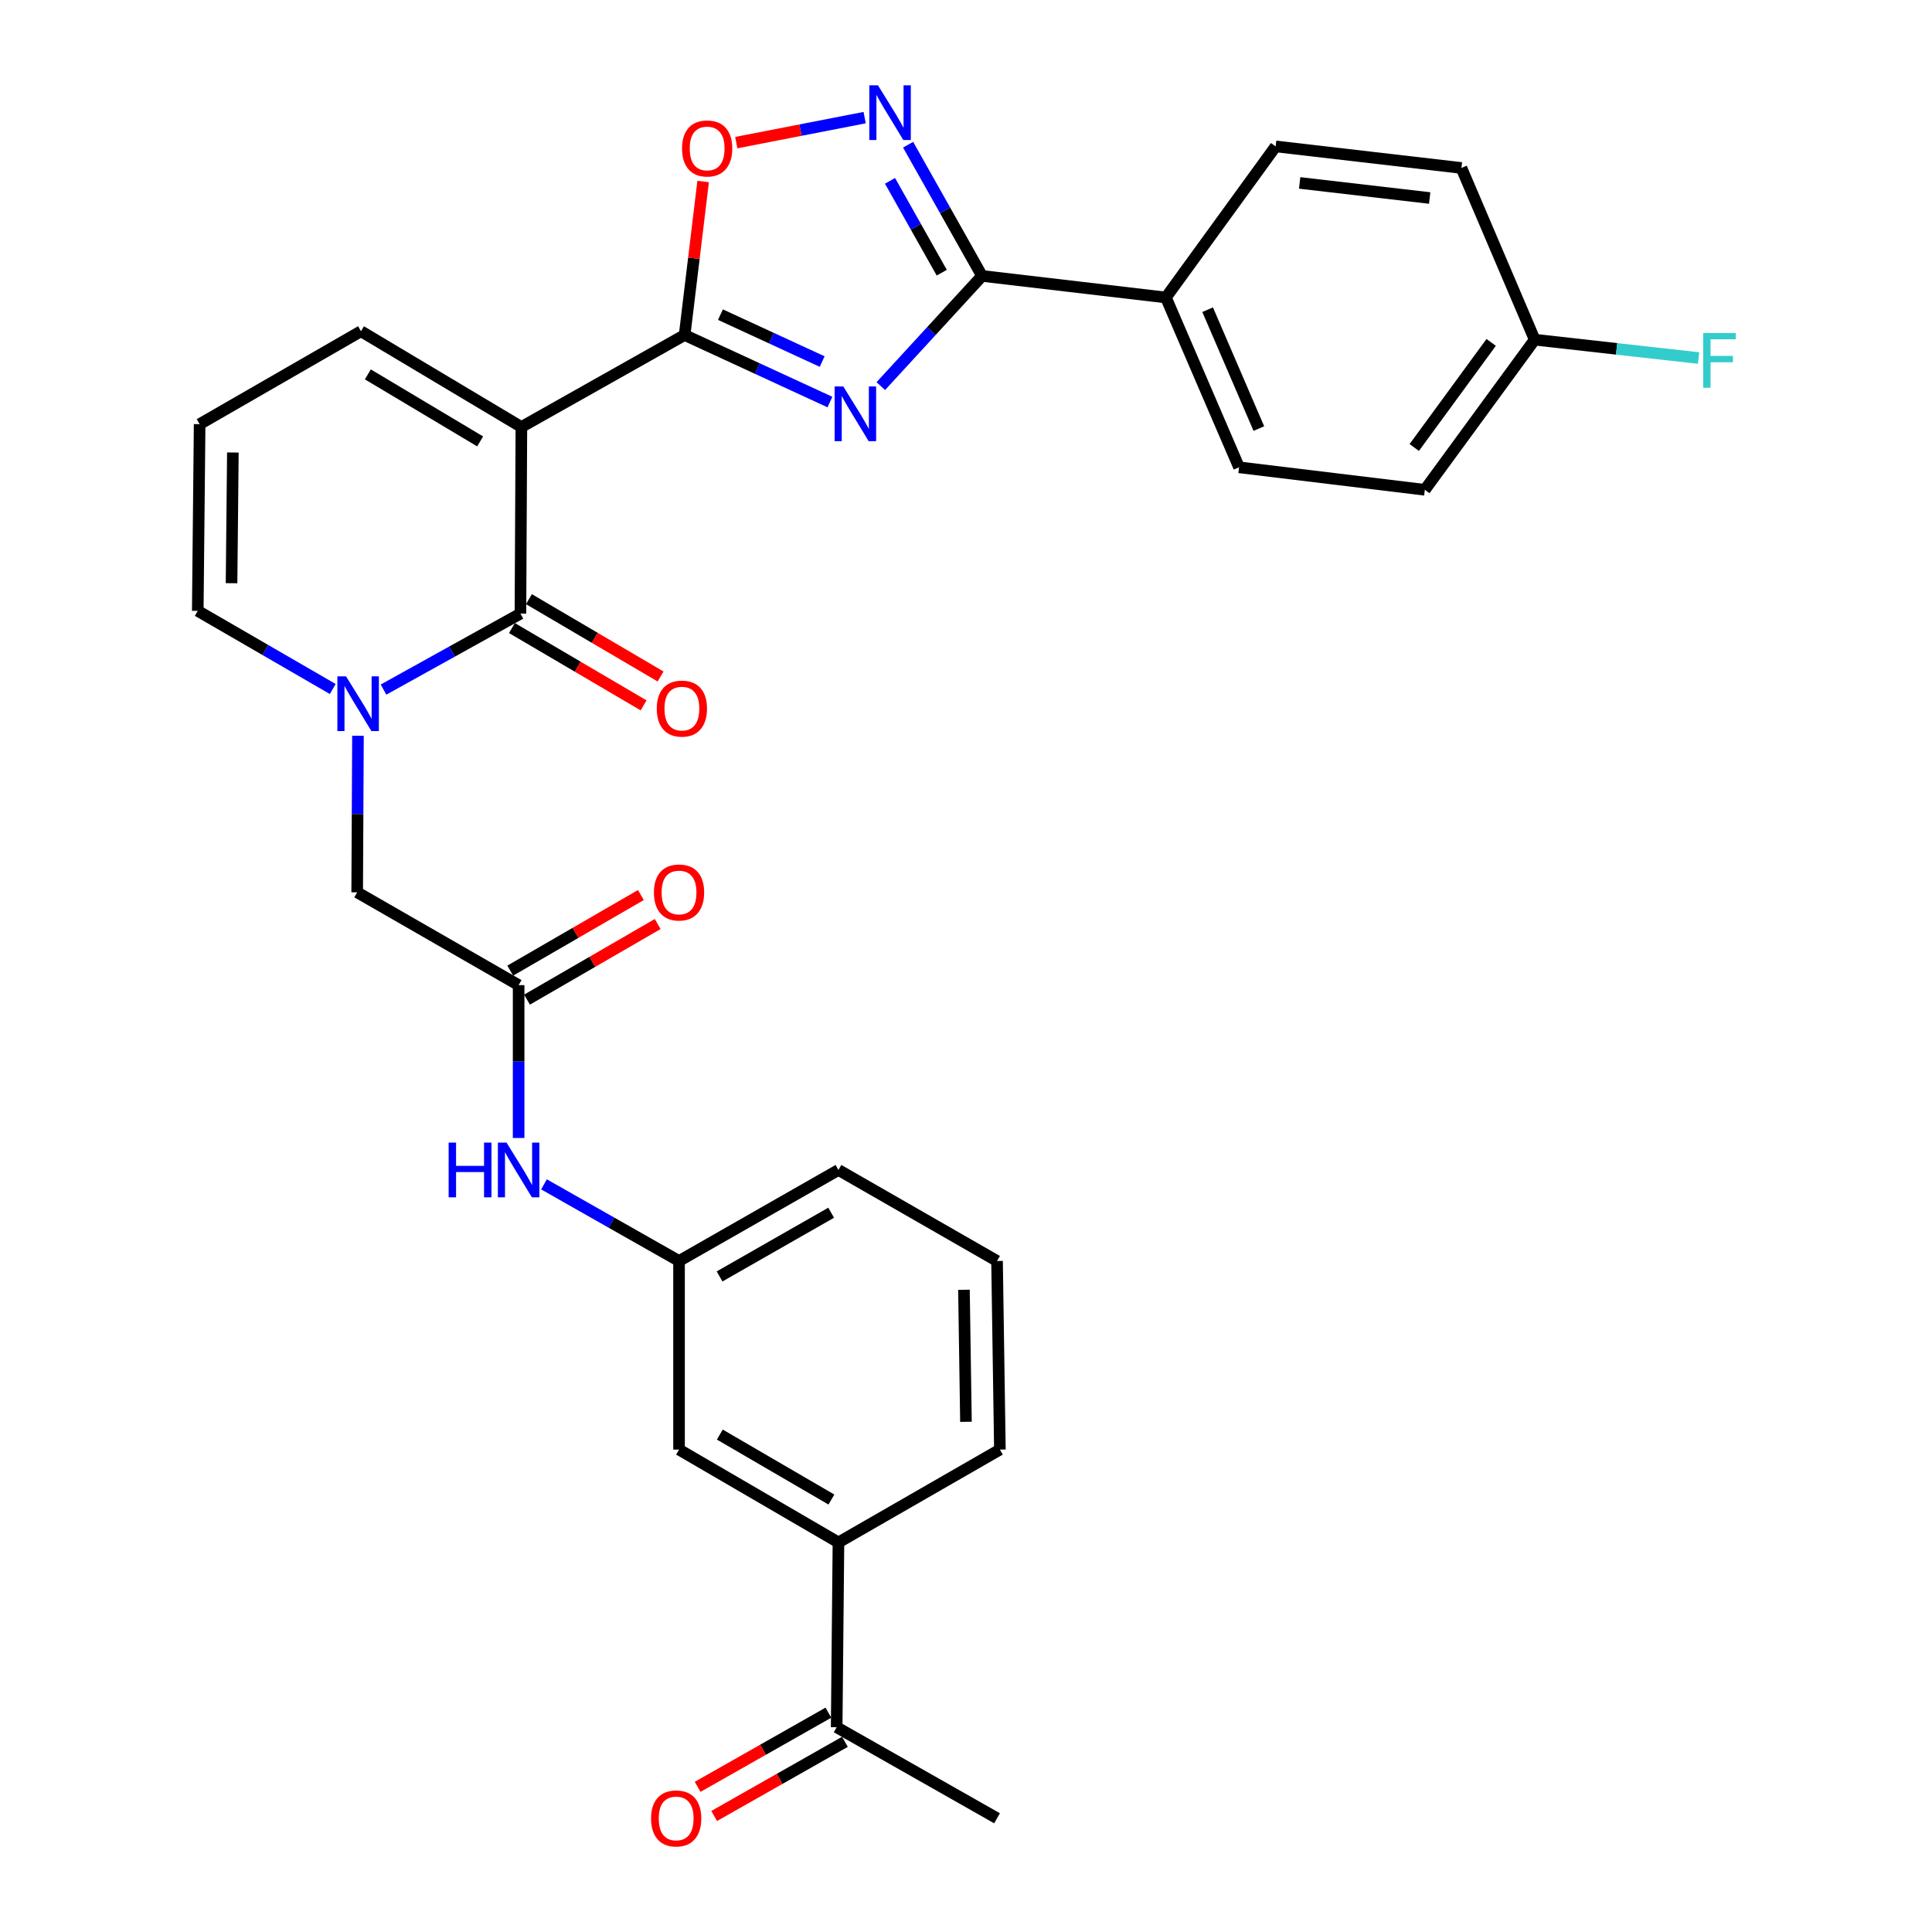 <?xml version='1.0' encoding='iso-8859-1'?>
<svg version='1.1' baseProfile='full'
              xmlns='http://www.w3.org/2000/svg'
                      xmlns:rdkit='http://www.rdkit.org/xml'
                      xmlns:xlink='http://www.w3.org/1999/xlink'
                  xml:space='preserve'
width='1000px' height='1000px' viewBox='0 0 1000 1000'>
<!-- END OF HEADER -->
<rect style='opacity:1.0;fill:#FFFFFF;stroke:none' width='1000' height='1000' x='0' y='0'> </rect>
<path class='bond-1' d='M 269.867,221.016 L 354.358,173.403' style='fill:none;fill-rule:evenodd;stroke:#000000;stroke-width:6px;stroke-linecap:butt;stroke-linejoin:miter;stroke-opacity:1' />
<path class='bond-2' d='M 269.867,221.016 L 269.376,317.601' style='fill:none;fill-rule:evenodd;stroke:#000000;stroke-width:6px;stroke-linecap:butt;stroke-linejoin:miter;stroke-opacity:1' />
<path class='bond-9' d='M 269.867,221.016 L 186.84,171.447' style='fill:none;fill-rule:evenodd;stroke:#000000;stroke-width:6px;stroke-linecap:butt;stroke-linejoin:miter;stroke-opacity:1' />
<path class='bond-9' d='M 248.521,228.474 L 190.403,193.776' style='fill:none;fill-rule:evenodd;stroke:#000000;stroke-width:6px;stroke-linecap:butt;stroke-linejoin:miter;stroke-opacity:1' />
<path class='bond-0' d='M 429.569,208.098 L 391.964,190.751' style='fill:none;fill-rule:evenodd;stroke:#0000FF;stroke-width:6px;stroke-linecap:butt;stroke-linejoin:miter;stroke-opacity:1' />
<path class='bond-0' d='M 391.964,190.751 L 354.358,173.403' style='fill:none;fill-rule:evenodd;stroke:#000000;stroke-width:6px;stroke-linecap:butt;stroke-linejoin:miter;stroke-opacity:1' />
<path class='bond-0' d='M 425.553,187.143 L 399.229,175' style='fill:none;fill-rule:evenodd;stroke:#0000FF;stroke-width:6px;stroke-linecap:butt;stroke-linejoin:miter;stroke-opacity:1' />
<path class='bond-0' d='M 399.229,175 L 372.905,162.857' style='fill:none;fill-rule:evenodd;stroke:#000000;stroke-width:6px;stroke-linecap:butt;stroke-linejoin:miter;stroke-opacity:1' />
<path class='bond-4' d='M 455.905,199.847 L 482.102,171.333' style='fill:none;fill-rule:evenodd;stroke:#0000FF;stroke-width:6px;stroke-linecap:butt;stroke-linejoin:miter;stroke-opacity:1' />
<path class='bond-4' d='M 482.102,171.333 L 508.298,142.818' style='fill:none;fill-rule:evenodd;stroke:#000000;stroke-width:6px;stroke-linecap:butt;stroke-linejoin:miter;stroke-opacity:1' />
<path class='bond-6' d='M 354.358,173.403 L 359.151,133.679' style='fill:none;fill-rule:evenodd;stroke:#000000;stroke-width:6px;stroke-linecap:butt;stroke-linejoin:miter;stroke-opacity:1' />
<path class='bond-6' d='M 359.151,133.679 L 363.944,93.954' style='fill:none;fill-rule:evenodd;stroke:#FF0000;stroke-width:6px;stroke-linecap:butt;stroke-linejoin:miter;stroke-opacity:1' />
<path class='bond-3' d='M 269.376,317.601 L 233.942,337.269' style='fill:none;fill-rule:evenodd;stroke:#000000;stroke-width:6px;stroke-linecap:butt;stroke-linejoin:miter;stroke-opacity:1' />
<path class='bond-3' d='M 233.942,337.269 L 198.508,356.937' style='fill:none;fill-rule:evenodd;stroke:#0000FF;stroke-width:6px;stroke-linecap:butt;stroke-linejoin:miter;stroke-opacity:1' />
<path class='bond-14' d='M 264.983,325.079 L 299.055,345.093' style='fill:none;fill-rule:evenodd;stroke:#000000;stroke-width:6px;stroke-linecap:butt;stroke-linejoin:miter;stroke-opacity:1' />
<path class='bond-14' d='M 299.055,345.093 L 333.126,365.107' style='fill:none;fill-rule:evenodd;stroke:#FF0000;stroke-width:6px;stroke-linecap:butt;stroke-linejoin:miter;stroke-opacity:1' />
<path class='bond-14' d='M 273.768,310.123 L 307.84,330.137' style='fill:none;fill-rule:evenodd;stroke:#000000;stroke-width:6px;stroke-linecap:butt;stroke-linejoin:miter;stroke-opacity:1' />
<path class='bond-14' d='M 307.84,330.137 L 341.911,350.151' style='fill:none;fill-rule:evenodd;stroke:#FF0000;stroke-width:6px;stroke-linecap:butt;stroke-linejoin:miter;stroke-opacity:1' />
<path class='bond-8' d='M 185.283,380.832 L 185.079,421.349' style='fill:none;fill-rule:evenodd;stroke:#0000FF;stroke-width:6px;stroke-linecap:butt;stroke-linejoin:miter;stroke-opacity:1' />
<path class='bond-8' d='M 185.079,421.349 L 184.875,461.866' style='fill:none;fill-rule:evenodd;stroke:#000000;stroke-width:6px;stroke-linecap:butt;stroke-linejoin:miter;stroke-opacity:1' />
<path class='bond-31' d='M 172.228,356.627 L 137.294,336.406' style='fill:none;fill-rule:evenodd;stroke:#0000FF;stroke-width:6px;stroke-linecap:butt;stroke-linejoin:miter;stroke-opacity:1' />
<path class='bond-31' d='M 137.294,336.406 L 102.359,316.185' style='fill:none;fill-rule:evenodd;stroke:#000000;stroke-width:6px;stroke-linecap:butt;stroke-linejoin:miter;stroke-opacity:1' />
<path class='bond-11' d='M 508.298,142.818 L 603.467,153.977' style='fill:none;fill-rule:evenodd;stroke:#000000;stroke-width:6px;stroke-linecap:butt;stroke-linejoin:miter;stroke-opacity:1' />
<path class='bond-32' d='M 508.298,142.818 L 489.168,108.86' style='fill:none;fill-rule:evenodd;stroke:#000000;stroke-width:6px;stroke-linecap:butt;stroke-linejoin:miter;stroke-opacity:1' />
<path class='bond-32' d='M 489.168,108.86 L 470.038,74.901' style='fill:none;fill-rule:evenodd;stroke:#0000FF;stroke-width:6px;stroke-linecap:butt;stroke-linejoin:miter;stroke-opacity:1' />
<path class='bond-32' d='M 487.447,141.144 L 474.056,117.373' style='fill:none;fill-rule:evenodd;stroke:#000000;stroke-width:6px;stroke-linecap:butt;stroke-linejoin:miter;stroke-opacity:1' />
<path class='bond-32' d='M 474.056,117.373 L 460.665,93.602' style='fill:none;fill-rule:evenodd;stroke:#0000FF;stroke-width:6px;stroke-linecap:butt;stroke-linejoin:miter;stroke-opacity:1' />
<path class='bond-5' d='M 447.544,60.879 L 414.319,67.351' style='fill:none;fill-rule:evenodd;stroke:#0000FF;stroke-width:6px;stroke-linecap:butt;stroke-linejoin:miter;stroke-opacity:1' />
<path class='bond-5' d='M 414.319,67.351 L 381.095,73.824' style='fill:none;fill-rule:evenodd;stroke:#FF0000;stroke-width:6px;stroke-linecap:butt;stroke-linejoin:miter;stroke-opacity:1' />
<path class='bond-7' d='M 268.441,509.903 L 184.875,461.866' style='fill:none;fill-rule:evenodd;stroke:#000000;stroke-width:6px;stroke-linecap:butt;stroke-linejoin:miter;stroke-opacity:1' />
<path class='bond-12' d='M 268.441,509.903 L 268.441,549.462' style='fill:none;fill-rule:evenodd;stroke:#000000;stroke-width:6px;stroke-linecap:butt;stroke-linejoin:miter;stroke-opacity:1' />
<path class='bond-12' d='M 268.441,549.462 L 268.441,589.021' style='fill:none;fill-rule:evenodd;stroke:#0000FF;stroke-width:6px;stroke-linecap:butt;stroke-linejoin:miter;stroke-opacity:1' />
<path class='bond-19' d='M 272.784,517.41 L 306.598,497.846' style='fill:none;fill-rule:evenodd;stroke:#000000;stroke-width:6px;stroke-linecap:butt;stroke-linejoin:miter;stroke-opacity:1' />
<path class='bond-19' d='M 306.598,497.846 L 340.412,478.282' style='fill:none;fill-rule:evenodd;stroke:#FF0000;stroke-width:6px;stroke-linecap:butt;stroke-linejoin:miter;stroke-opacity:1' />
<path class='bond-19' d='M 264.098,502.397 L 297.912,482.833' style='fill:none;fill-rule:evenodd;stroke:#000000;stroke-width:6px;stroke-linecap:butt;stroke-linejoin:miter;stroke-opacity:1' />
<path class='bond-19' d='M 297.912,482.833 L 331.726,463.269' style='fill:none;fill-rule:evenodd;stroke:#FF0000;stroke-width:6px;stroke-linecap:butt;stroke-linejoin:miter;stroke-opacity:1' />
<path class='bond-15' d='M 186.84,171.447 L 103.332,219.542' style='fill:none;fill-rule:evenodd;stroke:#000000;stroke-width:6px;stroke-linecap:butt;stroke-linejoin:miter;stroke-opacity:1' />
<path class='bond-10' d='M 102.359,316.185 L 103.332,219.542' style='fill:none;fill-rule:evenodd;stroke:#000000;stroke-width:6px;stroke-linecap:butt;stroke-linejoin:miter;stroke-opacity:1' />
<path class='bond-10' d='M 119.849,301.863 L 120.531,234.213' style='fill:none;fill-rule:evenodd;stroke:#000000;stroke-width:6px;stroke-linecap:butt;stroke-linejoin:miter;stroke-opacity:1' />
<path class='bond-21' d='M 603.467,153.977 L 641.328,241.879' style='fill:none;fill-rule:evenodd;stroke:#000000;stroke-width:6px;stroke-linecap:butt;stroke-linejoin:miter;stroke-opacity:1' />
<path class='bond-21' d='M 625.076,160.3 L 651.579,221.832' style='fill:none;fill-rule:evenodd;stroke:#000000;stroke-width:6px;stroke-linecap:butt;stroke-linejoin:miter;stroke-opacity:1' />
<path class='bond-22' d='M 603.467,153.977 L 660.273,75.778' style='fill:none;fill-rule:evenodd;stroke:#000000;stroke-width:6px;stroke-linecap:butt;stroke-linejoin:miter;stroke-opacity:1' />
<path class='bond-18' d='M 281.567,613.021 L 316.517,632.853' style='fill:none;fill-rule:evenodd;stroke:#0000FF;stroke-width:6px;stroke-linecap:butt;stroke-linejoin:miter;stroke-opacity:1' />
<path class='bond-18' d='M 316.517,632.853 L 351.467,652.685' style='fill:none;fill-rule:evenodd;stroke:#000000;stroke-width:6px;stroke-linecap:butt;stroke-linejoin:miter;stroke-opacity:1' />
<path class='bond-13' d='M 433.983,798.357 L 351.467,750.31' style='fill:none;fill-rule:evenodd;stroke:#000000;stroke-width:6px;stroke-linecap:butt;stroke-linejoin:miter;stroke-opacity:1' />
<path class='bond-13' d='M 430.334,776.16 L 372.573,742.528' style='fill:none;fill-rule:evenodd;stroke:#000000;stroke-width:6px;stroke-linecap:butt;stroke-linejoin:miter;stroke-opacity:1' />
<path class='bond-16' d='M 433.983,798.357 L 433.058,894.017' style='fill:none;fill-rule:evenodd;stroke:#000000;stroke-width:6px;stroke-linecap:butt;stroke-linejoin:miter;stroke-opacity:1' />
<path class='bond-34' d='M 433.983,798.357 L 517.54,750.31' style='fill:none;fill-rule:evenodd;stroke:#000000;stroke-width:6px;stroke-linecap:butt;stroke-linejoin:miter;stroke-opacity:1' />
<path class='bond-20' d='M 428.779,886.473 L 394.936,905.67' style='fill:none;fill-rule:evenodd;stroke:#000000;stroke-width:6px;stroke-linecap:butt;stroke-linejoin:miter;stroke-opacity:1' />
<path class='bond-20' d='M 394.936,905.67 L 361.092,924.866' style='fill:none;fill-rule:evenodd;stroke:#FF0000;stroke-width:6px;stroke-linecap:butt;stroke-linejoin:miter;stroke-opacity:1' />
<path class='bond-20' d='M 437.337,901.56 L 403.493,920.757' style='fill:none;fill-rule:evenodd;stroke:#000000;stroke-width:6px;stroke-linecap:butt;stroke-linejoin:miter;stroke-opacity:1' />
<path class='bond-20' d='M 403.493,920.757 L 369.65,939.954' style='fill:none;fill-rule:evenodd;stroke:#FF0000;stroke-width:6px;stroke-linecap:butt;stroke-linejoin:miter;stroke-opacity:1' />
<path class='bond-30' d='M 433.058,894.017 L 516.065,941.138' style='fill:none;fill-rule:evenodd;stroke:#000000;stroke-width:6px;stroke-linecap:butt;stroke-linejoin:miter;stroke-opacity:1' />
<path class='bond-17' d='M 351.467,750.31 L 351.467,652.685' style='fill:none;fill-rule:evenodd;stroke:#000000;stroke-width:6px;stroke-linecap:butt;stroke-linejoin:miter;stroke-opacity:1' />
<path class='bond-29' d='M 351.467,652.685 L 433.983,605.573' style='fill:none;fill-rule:evenodd;stroke:#000000;stroke-width:6px;stroke-linecap:butt;stroke-linejoin:miter;stroke-opacity:1' />
<path class='bond-29' d='M 372.445,660.681 L 430.206,627.703' style='fill:none;fill-rule:evenodd;stroke:#000000;stroke-width:6px;stroke-linecap:butt;stroke-linejoin:miter;stroke-opacity:1' />
<path class='bond-24' d='M 641.328,241.879 L 737.488,253.52' style='fill:none;fill-rule:evenodd;stroke:#000000;stroke-width:6px;stroke-linecap:butt;stroke-linejoin:miter;stroke-opacity:1' />
<path class='bond-25' d='M 660.273,75.778 L 756.424,86.937' style='fill:none;fill-rule:evenodd;stroke:#000000;stroke-width:6px;stroke-linecap:butt;stroke-linejoin:miter;stroke-opacity:1' />
<path class='bond-25' d='M 672.696,94.681 L 740.002,102.493' style='fill:none;fill-rule:evenodd;stroke:#000000;stroke-width:6px;stroke-linecap:butt;stroke-linejoin:miter;stroke-opacity:1' />
<path class='bond-23' d='M 794.352,175.812 L 756.424,86.937' style='fill:none;fill-rule:evenodd;stroke:#000000;stroke-width:6px;stroke-linecap:butt;stroke-linejoin:miter;stroke-opacity:1' />
<path class='bond-26' d='M 794.352,175.812 L 836.76,180.568' style='fill:none;fill-rule:evenodd;stroke:#000000;stroke-width:6px;stroke-linecap:butt;stroke-linejoin:miter;stroke-opacity:1' />
<path class='bond-26' d='M 836.76,180.568 L 879.167,185.324' style='fill:none;fill-rule:evenodd;stroke:#33CCCC;stroke-width:6px;stroke-linecap:butt;stroke-linejoin:miter;stroke-opacity:1' />
<path class='bond-33' d='M 794.352,175.812 L 737.488,253.52' style='fill:none;fill-rule:evenodd;stroke:#000000;stroke-width:6px;stroke-linecap:butt;stroke-linejoin:miter;stroke-opacity:1' />
<path class='bond-33' d='M 771.825,177.225 L 732.02,231.62' style='fill:none;fill-rule:evenodd;stroke:#000000;stroke-width:6px;stroke-linecap:butt;stroke-linejoin:miter;stroke-opacity:1' />
<path class='bond-27' d='M 517.54,750.31 L 516.065,652.685' style='fill:none;fill-rule:evenodd;stroke:#000000;stroke-width:6px;stroke-linecap:butt;stroke-linejoin:miter;stroke-opacity:1' />
<path class='bond-27' d='M 499.975,735.928 L 498.943,667.59' style='fill:none;fill-rule:evenodd;stroke:#000000;stroke-width:6px;stroke-linecap:butt;stroke-linejoin:miter;stroke-opacity:1' />
<path class='bond-28' d='M 516.065,652.685 L 433.983,605.573' style='fill:none;fill-rule:evenodd;stroke:#000000;stroke-width:6px;stroke-linecap:butt;stroke-linejoin:miter;stroke-opacity:1' />
<path  class='atom-1' d='M 436.482 200.015
L 445.762 215.015
Q 446.682 216.495, 448.162 219.175
Q 449.642 221.855, 449.722 222.015
L 449.722 200.015
L 453.482 200.015
L 453.482 228.335
L 449.602 228.335
L 439.642 211.935
Q 438.482 210.015, 437.242 207.815
Q 436.042 205.615, 435.682 204.935
L 435.682 228.335
L 432.002 228.335
L 432.002 200.015
L 436.482 200.015
' fill='#0000FF'/>
<path  class='atom-4' d='M 179.106 350.071
L 188.386 365.071
Q 189.306 366.551, 190.786 369.231
Q 192.266 371.911, 192.346 372.071
L 192.346 350.071
L 196.106 350.071
L 196.106 378.391
L 192.226 378.391
L 182.266 361.991
Q 181.106 360.071, 179.866 357.871
Q 178.666 355.671, 178.306 354.991
L 178.306 378.391
L 174.626 378.391
L 174.626 350.071
L 179.106 350.071
' fill='#0000FF'/>
<path  class='atom-6' d='M 454.435 44.157
L 463.715 59.157
Q 464.635 60.637, 466.115 63.317
Q 467.595 65.997, 467.675 66.157
L 467.675 44.157
L 471.435 44.157
L 471.435 72.477
L 467.555 72.477
L 457.595 56.077
Q 456.435 54.157, 455.195 51.957
Q 453.995 49.757, 453.635 49.077
L 453.635 72.477
L 449.955 72.477
L 449.955 44.157
L 454.435 44.157
' fill='#0000FF'/>
<path  class='atom-7' d='M 353.018 76.841
Q 353.018 70.041, 356.378 66.241
Q 359.738 62.441, 366.018 62.441
Q 372.298 62.441, 375.658 66.241
Q 379.018 70.041, 379.018 76.841
Q 379.018 83.721, 375.618 87.641
Q 372.218 91.521, 366.018 91.521
Q 359.778 91.521, 356.378 87.641
Q 353.018 83.761, 353.018 76.841
M 366.018 88.321
Q 370.338 88.321, 372.658 85.441
Q 375.018 82.521, 375.018 76.841
Q 375.018 71.281, 372.658 68.481
Q 370.338 65.641, 366.018 65.641
Q 361.698 65.641, 359.338 68.441
Q 357.018 71.241, 357.018 76.841
Q 357.018 82.561, 359.338 85.441
Q 361.698 88.321, 366.018 88.321
' fill='#FF0000'/>
<path  class='atom-13' d='M 232.221 591.413
L 236.061 591.413
L 236.061 603.453
L 250.541 603.453
L 250.541 591.413
L 254.381 591.413
L 254.381 619.733
L 250.541 619.733
L 250.541 606.653
L 236.061 606.653
L 236.061 619.733
L 232.221 619.733
L 232.221 591.413
' fill='#0000FF'/>
<path  class='atom-13' d='M 262.181 591.413
L 271.461 606.413
Q 272.381 607.893, 273.861 610.573
Q 275.341 613.253, 275.421 613.413
L 275.421 591.413
L 279.181 591.413
L 279.181 619.733
L 275.301 619.733
L 265.341 603.333
Q 264.181 601.413, 262.941 599.213
Q 261.741 597.013, 261.381 596.333
L 261.381 619.733
L 257.701 619.733
L 257.701 591.413
L 262.181 591.413
' fill='#0000FF'/>
<path  class='atom-15' d='M 339.942 366.769
Q 339.942 359.969, 343.302 356.169
Q 346.662 352.369, 352.942 352.369
Q 359.222 352.369, 362.582 356.169
Q 365.942 359.969, 365.942 366.769
Q 365.942 373.649, 362.542 377.569
Q 359.142 381.449, 352.942 381.449
Q 346.702 381.449, 343.302 377.569
Q 339.942 373.689, 339.942 366.769
M 352.942 378.249
Q 357.262 378.249, 359.582 375.369
Q 361.942 372.449, 361.942 366.769
Q 361.942 361.209, 359.582 358.409
Q 357.262 355.569, 352.942 355.569
Q 348.622 355.569, 346.262 358.369
Q 343.942 361.169, 343.942 366.769
Q 343.942 372.489, 346.262 375.369
Q 348.622 378.249, 352.942 378.249
' fill='#FF0000'/>
<path  class='atom-20' d='M 338.467 461.946
Q 338.467 455.146, 341.827 451.346
Q 345.187 447.546, 351.467 447.546
Q 357.747 447.546, 361.107 451.346
Q 364.467 455.146, 364.467 461.946
Q 364.467 468.826, 361.067 472.746
Q 357.667 476.626, 351.467 476.626
Q 345.227 476.626, 341.827 472.746
Q 338.467 468.866, 338.467 461.946
M 351.467 473.426
Q 355.787 473.426, 358.107 470.546
Q 360.467 467.626, 360.467 461.946
Q 360.467 456.386, 358.107 453.586
Q 355.787 450.746, 351.467 450.746
Q 347.147 450.746, 344.787 453.546
Q 342.467 456.346, 342.467 461.946
Q 342.467 467.666, 344.787 470.546
Q 347.147 473.426, 351.467 473.426
' fill='#FF0000'/>
<path  class='atom-21' d='M 336.983 941.218
Q 336.983 934.418, 340.343 930.618
Q 343.703 926.818, 349.983 926.818
Q 356.263 926.818, 359.623 930.618
Q 362.983 934.418, 362.983 941.218
Q 362.983 948.098, 359.583 952.018
Q 356.183 955.898, 349.983 955.898
Q 343.743 955.898, 340.343 952.018
Q 336.983 948.138, 336.983 941.218
M 349.983 952.698
Q 354.303 952.698, 356.623 949.818
Q 358.983 946.898, 358.983 941.218
Q 358.983 935.658, 356.623 932.858
Q 354.303 930.018, 349.983 930.018
Q 345.663 930.018, 343.303 932.818
Q 340.983 935.618, 340.983 941.218
Q 340.983 946.938, 343.303 949.818
Q 345.663 952.698, 349.983 952.698
' fill='#FF0000'/>
<path  class='atom-27' d='M 881.573 172.378
L 898.413 172.378
L 898.413 175.618
L 885.373 175.618
L 885.373 184.218
L 896.973 184.218
L 896.973 187.498
L 885.373 187.498
L 885.373 200.698
L 881.573 200.698
L 881.573 172.378
' fill='#33CCCC'/>
</svg>
